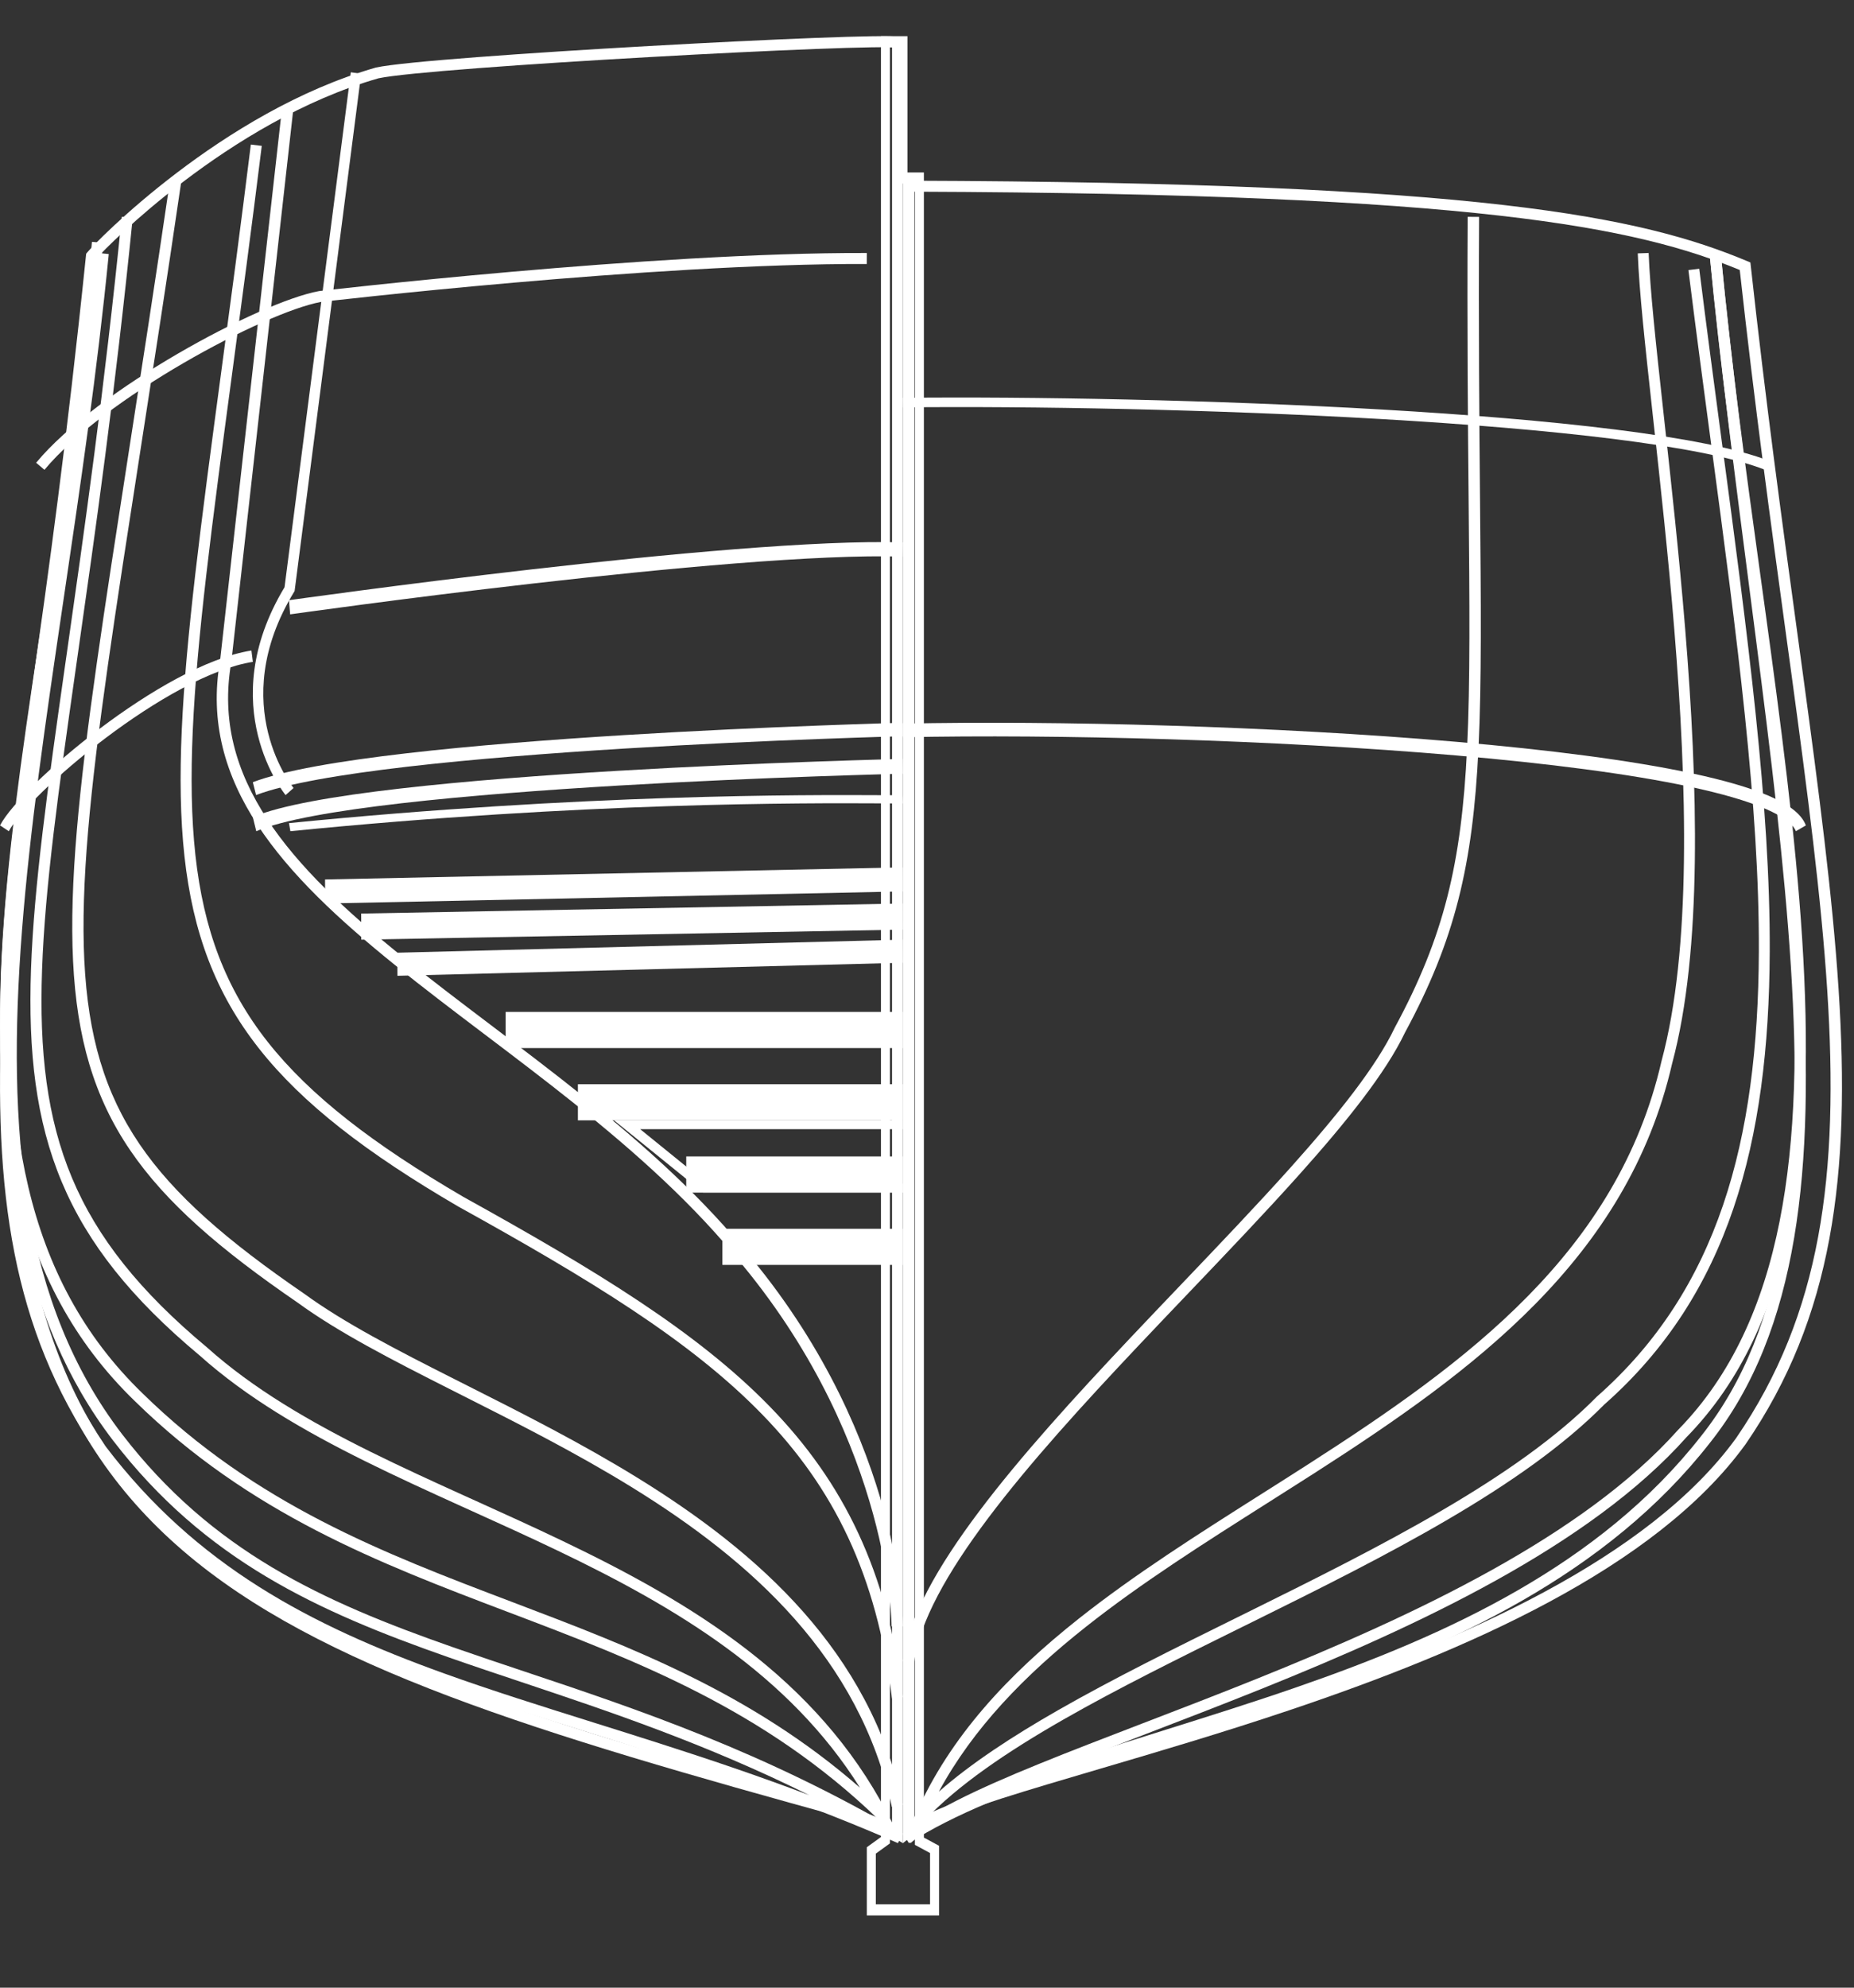 <svg width="84" height="90" viewBox="0 0 84 90" fill="none" xmlns="http://www.w3.org/2000/svg">
<rect x="0" y="0" width="84" height="90" fill="#333333" stroke="none"/>
<path fill-rule="evenodd" clip-rule="evenodd" d="M40.276 1.639C40.469 1.643 40.63 1.65 40.718 1.671L40.91 1.715V83.455L40.541 83.243C39.875 82.86 39.164 82.563 38.425 82.358C31.344 80.41 25.35 78.696 20.361 76.811C15.371 74.925 11.37 72.862 8.28 70.206C2.08 64.876 -0.39 57.21 0.051 44.028L0.051 44.027L0.051 44.026C0.212 40.082 0.718 36.385 1.411 31.471C1.438 31.273 1.467 31.072 1.495 30.87C2.174 26.055 3.02 20.055 3.896 11.563L3.904 11.489L3.951 11.431C4.137 11.2 5.666 9.607 8.008 7.827C10.352 6.045 13.532 4.058 17.023 3.061L17.031 3.058L17.038 3.057C17.654 2.923 19.387 2.757 21.628 2.587C23.879 2.416 26.666 2.238 29.407 2.084C32.148 1.929 34.844 1.798 36.914 1.718C37.948 1.678 38.828 1.651 39.478 1.641C39.803 1.636 40.072 1.635 40.276 1.639ZM17.149 3.545C13.743 4.52 10.622 6.465 8.304 8.228C6.132 9.879 4.683 11.355 4.379 11.694C3.505 20.154 2.661 26.139 1.984 30.94C1.956 31.143 1.927 31.343 1.899 31.542C1.207 36.459 0.704 40.131 0.544 44.046C0.105 57.162 2.567 64.639 8.6 69.825C11.627 72.427 15.569 74.465 20.534 76.342C25.499 78.218 31.471 79.926 38.555 81.875L38.555 81.875C39.199 82.054 39.823 82.299 40.416 82.606V2.144C40.373 2.142 40.323 2.141 40.267 2.14C40.071 2.136 39.808 2.137 39.485 2.142C38.841 2.152 37.966 2.178 36.933 2.218C34.867 2.298 32.174 2.429 29.435 2.584C26.696 2.738 23.912 2.915 21.665 3.086C19.418 3.257 17.731 3.42 17.149 3.545Z" fill="white"/>
<path fill-rule="evenodd" clip-rule="evenodd" d="M12.892 26.589L15.894 3.273L16.364 3.339L13.348 26.761L13.321 26.806C11.752 29.384 11.758 31.605 12.145 33.176C12.34 33.966 12.631 34.595 12.873 35.026C12.994 35.242 13.103 35.407 13.18 35.518C13.219 35.573 13.25 35.615 13.271 35.642C13.281 35.656 13.289 35.666 13.294 35.672C13.296 35.675 13.298 35.677 13.299 35.678L13.3 35.68C13.3 35.68 13.3 35.68 13.12 35.84C12.94 36.001 12.94 36.001 12.94 36.001L12.94 36L12.939 35.999L12.937 35.996C12.934 35.994 12.932 35.99 12.928 35.986C12.921 35.977 12.912 35.965 12.899 35.949C12.874 35.916 12.839 35.869 12.797 35.808C12.711 35.686 12.593 35.506 12.463 35.275C12.204 34.813 11.893 34.141 11.686 33.299C11.271 31.617 11.275 29.272 12.892 26.589Z" fill="white"/>
<path fill-rule="evenodd" clip-rule="evenodd" d="M24.106 25.779C30.088 25.096 37.048 24.439 40.91 24.559L40.898 25.203C37.069 25.084 30.137 25.736 24.149 26.421C21.158 26.762 18.407 27.112 16.404 27.376C15.402 27.508 14.587 27.618 14.023 27.696C13.741 27.734 13.522 27.765 13.373 27.786C13.298 27.796 13.241 27.804 13.203 27.809L13.146 27.818C13.146 27.818 13.146 27.818 13.119 27.498C13.092 27.177 13.092 27.177 13.092 27.177L13.15 27.169C13.188 27.164 13.245 27.156 13.319 27.145C13.469 27.125 13.688 27.094 13.971 27.055C14.536 26.977 15.351 26.867 16.354 26.735C18.358 26.471 21.112 26.121 24.106 25.779Z" fill="white"/>
<path fill-rule="evenodd" clip-rule="evenodd" d="M9.971 29.909L12.776 4.908L13.287 4.962L10.48 29.978L10.479 29.985C9.556 35.246 13.156 39.222 18.215 43.303C19.474 44.32 20.817 45.337 22.195 46.38L22.269 46.436C23.623 47.461 25.008 48.509 26.373 49.6C29.152 51.822 31.858 54.227 34.06 56.986C37.483 61.141 39.196 65.297 40.052 68.416C40.48 69.976 40.695 71.277 40.802 72.189C40.856 72.646 40.883 73.005 40.897 73.252C40.903 73.375 40.907 73.47 40.908 73.534C40.909 73.554 40.909 73.571 40.91 73.585C40.91 73.594 40.91 73.602 40.91 73.608C40.91 73.617 40.91 73.623 40.91 73.628L40.91 73.633L40.91 73.635V73.635C40.91 73.635 40.91 73.635 40.653 73.635C40.396 73.635 40.396 73.635 40.396 73.635L40.396 73.635L40.396 73.631C40.395 73.627 40.395 73.622 40.395 73.615C40.395 73.6 40.395 73.577 40.394 73.547C40.392 73.487 40.389 73.397 40.383 73.278C40.37 73.041 40.343 72.692 40.291 72.246C40.186 71.355 39.976 70.078 39.555 68.545C38.713 65.479 37.028 61.388 33.657 57.296L33.656 57.295L33.655 57.293C31.486 54.577 28.814 52.199 26.046 49.986C24.686 48.899 23.305 47.854 21.951 46.829L21.879 46.775C20.502 45.733 19.153 44.71 17.886 43.688C12.841 39.618 8.998 35.473 9.971 29.909Z" fill="white"/>
<path fill-rule="evenodd" clip-rule="evenodd" d="M32.728 55.637H40.91V57.273H32.728V55.637Z" fill="white"/>
<path fill-rule="evenodd" clip-rule="evenodd" d="M31.092 52.363H40.91V54H31.092V52.363Z" fill="white"/>
<path fill-rule="evenodd" clip-rule="evenodd" d="M26.183 49.092H40.91V50.728H26.183V49.092Z" fill="white"/>
<path fill-rule="evenodd" clip-rule="evenodd" d="M22.91 45.818H40.91V47.455H22.91V45.818Z" fill="white"/>
<path fill-rule="evenodd" clip-rule="evenodd" d="M18.001 43.138L40.904 42.547L40.91 43.592L18.007 44.183L18.001 43.138Z" fill="white"/>
<path fill-rule="evenodd" clip-rule="evenodd" d="M27.818 50.727H40.909V51.127H29.004L32.054 53.599H40.909V53.999H31.858L27.818 50.727Z" fill="white"/>
<path fill-rule="evenodd" clip-rule="evenodd" d="M40.91 42.092L16.368 42.547L16.364 41.365L40.906 40.91L40.91 42.092Z" fill="white"/>
<path fill-rule="evenodd" clip-rule="evenodd" d="M14.727 39.821L40.905 39.273L40.909 40.362L14.732 40.91L14.727 39.821Z" fill="white"/>
<path fill-rule="evenodd" clip-rule="evenodd" d="M18.175 36.372C15.19 36.715 12.782 37.134 11.611 37.636L11.455 36.998C12.691 36.469 15.158 36.045 18.132 35.704C21.116 35.361 24.641 35.098 28.013 34.9C31.386 34.701 34.608 34.567 36.986 34.483C38.176 34.44 39.154 34.41 39.835 34.391C40.176 34.382 40.442 34.375 40.624 34.37C40.714 34.368 40.784 34.366 40.83 34.365L40.901 34.363C40.901 34.363 40.901 34.363 40.906 34.699C40.91 35.034 40.91 35.034 40.91 35.034L40.84 35.035C40.793 35.036 40.724 35.038 40.633 35.041C40.453 35.045 40.187 35.052 39.846 35.062C39.166 35.081 38.188 35.111 37 35.153C34.623 35.237 31.405 35.371 28.036 35.569C24.667 35.768 21.15 36.031 18.175 36.372Z" fill="white"/>
<path fill-rule="evenodd" clip-rule="evenodd" d="M39.856 36.375C36.545 36.359 26.483 36.312 13.157 37.636L13.092 37.27C26.471 35.94 36.589 35.989 39.868 36.005C40.382 36.007 40.727 36.009 40.892 36.004L40.91 36.374C40.739 36.379 40.383 36.377 39.856 36.375Z" fill="white"/>
<path fill-rule="evenodd" clip-rule="evenodd" d="M18.443 34.717C15.43 35.066 12.937 35.491 11.602 35.999L11.455 35.417C12.847 34.887 15.39 34.458 18.396 34.111C21.411 33.761 24.917 33.492 28.249 33.286C31.583 33.082 34.745 32.942 37.074 32.853C38.239 32.809 39.195 32.777 39.86 32.756C40.193 32.746 40.452 32.739 40.629 32.734C40.718 32.731 40.785 32.73 40.831 32.728L40.899 32.727C40.9 32.727 40.9 32.727 40.905 33.031C40.91 33.336 40.91 33.336 40.91 33.336L40.841 33.337C40.796 33.339 40.729 33.34 40.64 33.343C40.464 33.348 40.205 33.355 39.872 33.365C39.208 33.386 38.253 33.417 37.089 33.462C34.762 33.55 31.603 33.69 28.274 33.895C24.945 34.1 21.447 34.369 18.443 34.717Z" fill="white"/>
<path fill-rule="evenodd" clip-rule="evenodd" d="M23.207 12.304C28.185 11.869 34.388 11.438 39.273 11.456L39.271 11.954C34.41 11.937 28.224 12.366 23.25 12.801C20.764 13.018 18.582 13.236 17.021 13.4C16.241 13.482 15.617 13.551 15.187 13.599C14.972 13.623 14.806 13.641 14.694 13.654C14.638 13.661 14.595 13.665 14.566 13.669L14.531 13.673C13.252 13.912 10.799 14.995 8.31 16.441C5.819 17.889 3.343 19.671 2.014 21.273L1.637 20.953C3.024 19.281 5.561 17.464 8.065 16.009C10.566 14.556 13.085 13.433 14.451 13.181L14.459 13.18L14.467 13.179L14.495 13.426C14.467 13.179 14.467 13.179 14.467 13.178L14.511 13.174C14.54 13.17 14.582 13.165 14.639 13.159C14.751 13.146 14.918 13.127 15.133 13.103C15.564 13.055 16.189 12.986 16.971 12.904C18.533 12.74 20.718 12.522 23.207 12.304Z" fill="white"/>
<path fill-rule="evenodd" clip-rule="evenodd" d="M1.935 35.838C1.149 36.601 0.607 37.242 0.399 37.637L0.001 37.373C0.251 36.898 0.847 36.209 1.632 35.446C2.426 34.675 3.437 33.808 4.542 32.976C6.743 31.32 9.356 29.777 11.391 29.455L11.456 29.968C9.531 30.272 6.991 31.757 4.799 33.407C3.708 34.228 2.713 35.083 1.935 35.838Z" fill="white"/>
<path fill-rule="evenodd" clip-rule="evenodd" d="M10.028 16.805C10.444 13.704 10.9 10.298 11.365 6.545L11.86 6.605C11.394 10.371 10.937 13.778 10.522 16.877C10.065 20.287 9.658 23.323 9.343 26.057C8.742 31.271 8.483 35.339 8.853 38.714C9.222 42.08 10.218 44.752 12.129 47.176C14.046 49.605 16.894 51.801 20.995 54.194C26.95 57.493 31.579 60.295 34.891 63.701C38.215 67.119 40.206 71.137 40.91 76.849L40.415 76.909C39.722 71.294 37.775 67.377 34.531 64.042C31.276 60.695 26.709 57.924 20.748 54.622L20.746 54.62L20.743 54.619C16.619 52.212 13.708 49.979 11.736 47.478C9.758 44.97 8.734 42.208 8.357 38.767C7.98 35.334 8.246 31.219 8.847 26.001C9.162 23.269 9.57 20.222 10.028 16.805Z" fill="white"/>
<path fill-rule="evenodd" clip-rule="evenodd" d="M6.32 51.802C7.896 54.121 10.299 56.192 13.785 58.58L13.788 58.582L13.791 58.584C15.575 59.887 17.96 61.118 20.604 62.452C20.794 62.548 20.985 62.644 21.177 62.741C23.654 63.99 26.322 65.335 28.876 66.909C34.381 70.299 39.402 74.775 40.91 81.716L40.409 81.818C38.944 75.07 34.062 70.689 28.602 67.326C26.067 65.765 23.418 64.43 20.937 63.179C20.746 63.083 20.556 62.987 20.367 62.891C17.734 61.562 15.31 60.313 13.486 58.982C9.986 56.584 7.521 54.471 5.893 52.075C4.259 49.671 3.479 47 3.31 43.51C3.14 40.028 3.578 35.717 4.386 30.025C4.783 27.228 5.271 24.087 5.822 20.541C6.391 16.877 7.028 12.779 7.701 8.182L8.208 8.251C7.533 12.863 6.896 16.958 6.327 20.618C5.777 24.159 5.29 27.292 4.892 30.093C4.084 35.783 3.653 40.054 3.82 43.487C3.987 46.912 4.749 49.49 6.32 51.802Z" fill="white"/>
<path fill-rule="evenodd" clip-rule="evenodd" d="M3.262 53.334C4.398 56.039 6.325 58.464 9.377 61.008L9.381 61.011L9.384 61.014C11.461 62.874 14.016 64.361 16.791 65.736C18.179 66.423 19.618 67.08 21.079 67.742C21.236 67.813 21.393 67.884 21.551 67.955C22.857 68.547 24.177 69.144 25.484 69.77C31.341 72.575 36.994 75.976 40.2 82.099L40.91 83.455L39.802 82.385C34.637 77.4 28.866 75.21 23.055 73.005L23.011 72.989C17.191 70.78 11.332 68.55 6.116 63.447C0.503 58.022 -0.477 50.567 0.179 41.67C0.506 37.235 1.241 32.424 2.023 27.308L2.032 27.251C2.817 22.111 3.649 16.659 4.166 10.951L4.665 10.995C4.146 16.719 3.312 22.185 2.527 27.323L2.52 27.369C1.737 32.494 1.004 37.289 0.678 41.705C0.025 50.568 1.018 57.832 6.468 63.099L6.469 63.1C11.602 68.121 17.366 70.322 23.192 72.532L23.265 72.56C28.626 74.594 34.036 76.647 38.963 80.945C35.745 75.819 30.638 72.783 25.264 70.21C23.962 69.586 22.648 68.991 21.341 68.4C21.183 68.328 21.026 68.257 20.868 68.186C19.408 67.524 17.961 66.864 16.565 66.172C13.776 64.791 11.176 63.281 9.049 61.378C5.958 58.8 3.973 56.316 2.799 53.519C1.626 50.724 1.272 47.638 1.405 43.875C1.539 40.116 2.16 35.66 2.949 30.124C2.979 29.914 3.01 29.701 3.04 29.487C3.812 24.077 4.73 17.641 5.515 9.818L6.013 9.866C5.227 17.699 4.308 24.144 3.536 29.553C3.505 29.768 3.475 29.981 3.445 30.192C2.655 35.736 2.038 40.163 1.906 43.892C1.774 47.618 2.126 50.627 3.262 53.334Z" fill="white"/>
<path fill-rule="evenodd" clip-rule="evenodd" d="M4.382 11.939C4.398 11.778 4.414 11.617 4.43 11.455L4.928 11.503C4.404 16.834 3.638 22.01 2.907 26.957C2.878 27.154 2.849 27.35 2.82 27.545C2.062 32.673 1.353 37.55 0.998 42.107C0.287 51.229 1 59.014 5.525 64.93C9.603 70.237 14.596 72.511 20.509 74.58C21.564 74.949 22.648 75.312 23.762 75.684C28.885 77.397 34.621 79.316 40.91 83.014L40.682 83.455C36.858 81.781 33.204 80.526 29.741 79.415C28.723 79.089 27.72 78.774 26.734 78.465C24.371 77.724 22.103 77.013 19.948 76.237C13.831 74.035 8.564 71.293 4.38 65.781L4.376 65.775L4.372 65.769C0.595 60.187 -0.331 54.016 0.097 45.604C0.366 40.316 1.172 34.117 2.149 26.6C2.724 22.181 3.357 17.306 3.976 11.893L4.382 11.939ZM0.997 55.825C1.598 59.403 2.784 62.531 4.783 65.487C8.882 70.886 14.044 73.583 20.119 75.77C22.263 76.542 24.515 77.248 26.873 77.988C27.861 78.298 28.869 78.614 29.894 78.943C32.074 79.642 34.333 80.399 36.665 81.283C31.973 78.955 27.623 77.5 23.615 76.159C22.498 75.786 21.407 75.421 20.343 75.048C14.404 72.97 9.296 70.656 5.128 65.231L5.127 65.231C3.011 62.465 1.714 59.308 0.997 55.825Z" fill="white"/>
<path fill-rule="evenodd" clip-rule="evenodd" d="M40.91 8.182L41.169 8.182C67.132 8.263 74.357 9.815 79.168 11.826L79.306 11.884L79.322 12.028C79.994 18.151 80.74 23.606 81.412 28.515C81.502 29.169 81.59 29.813 81.676 30.448C82.412 35.847 83.027 40.57 83.301 44.782C83.851 53.209 83.043 59.632 79.089 65.391L79.087 65.394L79.085 65.396C77.04 68.217 73.86 70.557 70.208 72.524C66.553 74.493 62.407 76.097 58.412 77.439C55.376 78.459 52.42 79.329 49.83 80.091C49.013 80.332 48.231 80.562 47.496 80.782C45.961 81.242 44.626 81.661 43.566 82.051C42.497 82.444 41.738 82.797 41.332 83.12L40.91 83.454V8.182ZM41.426 8.68V82.452C41.912 82.167 42.58 81.881 43.381 81.586C44.458 81.19 45.806 80.768 47.343 80.307C48.082 80.086 48.866 79.855 49.686 79.614C52.274 78.852 55.217 77.986 58.242 76.97C62.224 75.632 66.338 74.039 69.956 72.09C73.575 70.141 76.678 67.846 78.66 65.114C82.521 59.489 83.333 53.197 82.786 44.813C82.513 40.62 81.9 35.913 81.165 30.513C81.078 29.878 80.99 29.234 80.9 28.58C80.234 23.709 79.493 18.296 78.824 12.225C74.136 10.293 66.93 8.77 41.426 8.68Z" fill="white"/>
<path fill-rule="evenodd" clip-rule="evenodd" d="M62.607 18.976C54.967 18.532 46.616 18.385 40.916 18.445L40.91 18.013C46.622 17.953 54.986 18.1 62.642 18.545C66.469 18.767 70.122 19.065 73.18 19.448C76.229 19.83 78.713 20.301 80.183 20.88L79.971 21.273C78.573 20.722 76.155 20.258 73.106 19.875C70.067 19.494 66.427 19.198 62.607 18.976Z" fill="white"/>
<path fill-rule="evenodd" clip-rule="evenodd" d="M65.956 34.204C57.692 33.49 47.855 33.239 40.919 33.382L40.91 32.765C47.86 32.622 57.712 32.873 65.991 33.589C70.129 33.946 73.882 34.421 76.684 35.022C78.084 35.322 79.256 35.656 80.123 36.027C80.556 36.212 80.922 36.41 81.205 36.624C81.483 36.834 81.707 37.079 81.819 37.374L81.367 37.636C81.316 37.502 81.189 37.335 80.944 37.15C80.704 36.968 80.375 36.787 79.96 36.61C79.13 36.255 77.988 35.928 76.598 35.63C73.821 35.034 70.088 34.561 65.956 34.204Z" fill="white"/>
<path fill-rule="evenodd" clip-rule="evenodd" d="M66.539 22.589C66.506 19.038 66.468 14.854 66.496 9.818L67.013 9.821C66.985 14.832 67.023 19.01 67.055 22.562C67.098 27.283 67.131 30.898 66.986 33.894C66.731 39.164 65.924 42.561 63.655 46.755C62.797 48.557 61.024 50.778 58.856 53.197C57.345 54.885 55.629 56.682 53.88 58.513C53.115 59.315 52.343 60.122 51.58 60.931C49.067 63.591 46.638 66.258 44.779 68.728C42.913 71.208 41.65 73.453 41.423 75.273L40.91 75.213C41.154 73.256 42.49 70.921 44.361 68.435C46.238 65.94 48.684 63.256 51.198 60.594C51.966 59.781 52.74 58.971 53.506 58.168C55.253 56.34 56.959 54.552 58.466 52.871C60.637 50.448 62.365 48.273 63.188 46.541L63.191 46.535L63.194 46.529C65.424 42.411 66.218 39.087 66.47 33.871C66.615 30.885 66.582 27.294 66.539 22.589Z" fill="white"/>
<path fill-rule="evenodd" clip-rule="evenodd" d="M75.759 48.158C77.137 43.042 76.927 35.514 76.35 28.462C76.074 25.096 75.714 21.829 75.399 18.972C75.383 18.831 75.368 18.691 75.353 18.551C75.027 15.593 74.759 13.113 74.696 11.455L74.203 11.473C74.266 13.152 74.537 15.653 74.862 18.604C74.877 18.743 74.893 18.883 74.908 19.024C75.224 21.881 75.583 25.142 75.858 28.502C76.436 35.561 76.635 43.012 75.281 48.037L75.28 48.041L75.279 48.045C73.297 56.682 66.469 61.682 59.284 66.292C58.581 66.744 57.873 67.192 57.167 67.639C54.279 69.468 51.408 71.286 48.87 73.296C45.709 75.8 43.043 78.618 41.481 82.162L40.91 83.455L41.887 82.426C43.39 80.841 45.596 79.337 48.192 77.853C50.647 76.45 53.434 75.074 56.28 73.668C56.441 73.589 56.602 73.51 56.763 73.43C62.768 70.463 68.98 67.349 72.684 63.597C78.335 58.619 80.146 51.713 80.182 43.099C80.21 36.45 79.18 28.745 78.021 20.076C77.68 17.523 77.328 14.886 76.988 12.169L76.498 12.229C76.84 14.96 77.193 17.606 77.535 20.164C78.693 28.825 79.717 36.484 79.689 43.097C79.653 51.654 77.853 58.394 72.349 63.239L72.343 63.244L72.337 63.251C68.704 66.933 62.575 70.013 56.543 72.993C56.38 73.073 56.218 73.154 56.055 73.234C53.214 74.637 50.414 76.02 47.946 77.431C45.857 78.625 43.994 79.845 42.536 81.125C44.093 78.245 46.432 75.853 49.179 73.677C51.694 71.685 54.537 69.884 57.423 68.056C58.132 67.608 58.843 67.157 59.553 66.702C66.729 62.097 73.727 57.004 75.759 48.158Z" fill="white"/>
<path fill-rule="evenodd" clip-rule="evenodd" d="M76.412 65.074C81.394 59.982 82.255 51.912 81.651 42.502C81.349 37.786 80.677 32.711 79.956 27.476C79.891 27.002 79.825 26.526 79.759 26.05C79.098 21.26 78.419 16.349 77.963 11.455L77.458 11.501C77.915 16.407 78.595 21.328 79.256 26.116C79.322 26.593 79.388 27.069 79.453 27.543C80.174 32.781 80.844 37.838 81.144 42.533C81.748 51.942 80.862 59.807 76.043 64.729L76.039 64.733L76.035 64.737C71.732 69.563 64.093 73.14 56.934 76.017C55.148 76.735 53.396 77.408 51.736 78.045L51.735 78.045L51.735 78.045C50.076 78.683 48.508 79.284 47.096 79.859C45.683 80.433 44.421 80.983 43.373 81.514C42.328 82.044 41.481 82.565 40.91 83.087L41.255 83.455C41.775 82.98 42.573 82.484 43.605 81.961C44.634 81.438 45.881 80.895 47.289 80.323C48.696 79.751 50.259 79.15 51.919 78.513L51.92 78.513C53.579 77.875 55.335 77.201 57.126 76.482C64.272 73.61 72.019 69.997 76.412 65.074Z" fill="white"/>
<path fill-rule="evenodd" clip-rule="evenodd" d="M79.271 26.719C78.649 21.922 77.99 16.835 77.457 11.505L77.958 11.455C78.49 16.777 79.148 21.857 79.77 26.655C79.86 27.349 79.95 28.038 80.038 28.721C80.733 34.117 81.35 39.137 81.641 43.709C82.223 52.839 81.513 60.255 77.466 65.338C72.799 71.297 65.767 74.498 58.901 76.874C56.927 77.557 54.95 78.177 53.047 78.775C51.649 79.213 50.291 79.639 49.003 80.068C45.94 81.089 43.238 82.139 41.182 83.455L40.91 83.032C43.022 81.68 45.776 80.614 48.843 79.592C50.154 79.155 51.516 78.728 52.913 78.29C54.804 77.696 56.759 77.083 58.736 76.399C65.586 74.028 72.497 70.866 77.07 65.027L77.07 65.026L77.071 65.026C80.991 60.103 81.72 52.863 81.139 43.741C80.849 39.187 80.234 34.182 79.538 28.785C79.45 28.103 79.361 27.414 79.271 26.719Z" fill="white"/>
<path fill-rule="evenodd" clip-rule="evenodd" d="M39.914 1.637H41.114V7.808H41.859V83.204L42.546 83.574V86.728H39.273V83.641L39.914 83.178V1.637ZM40.322 2.139V83.465L39.682 83.929V86.225H42.138V83.903L41.451 83.532V8.311H40.706V2.139H40.322Z" fill="white"/>
</svg>
